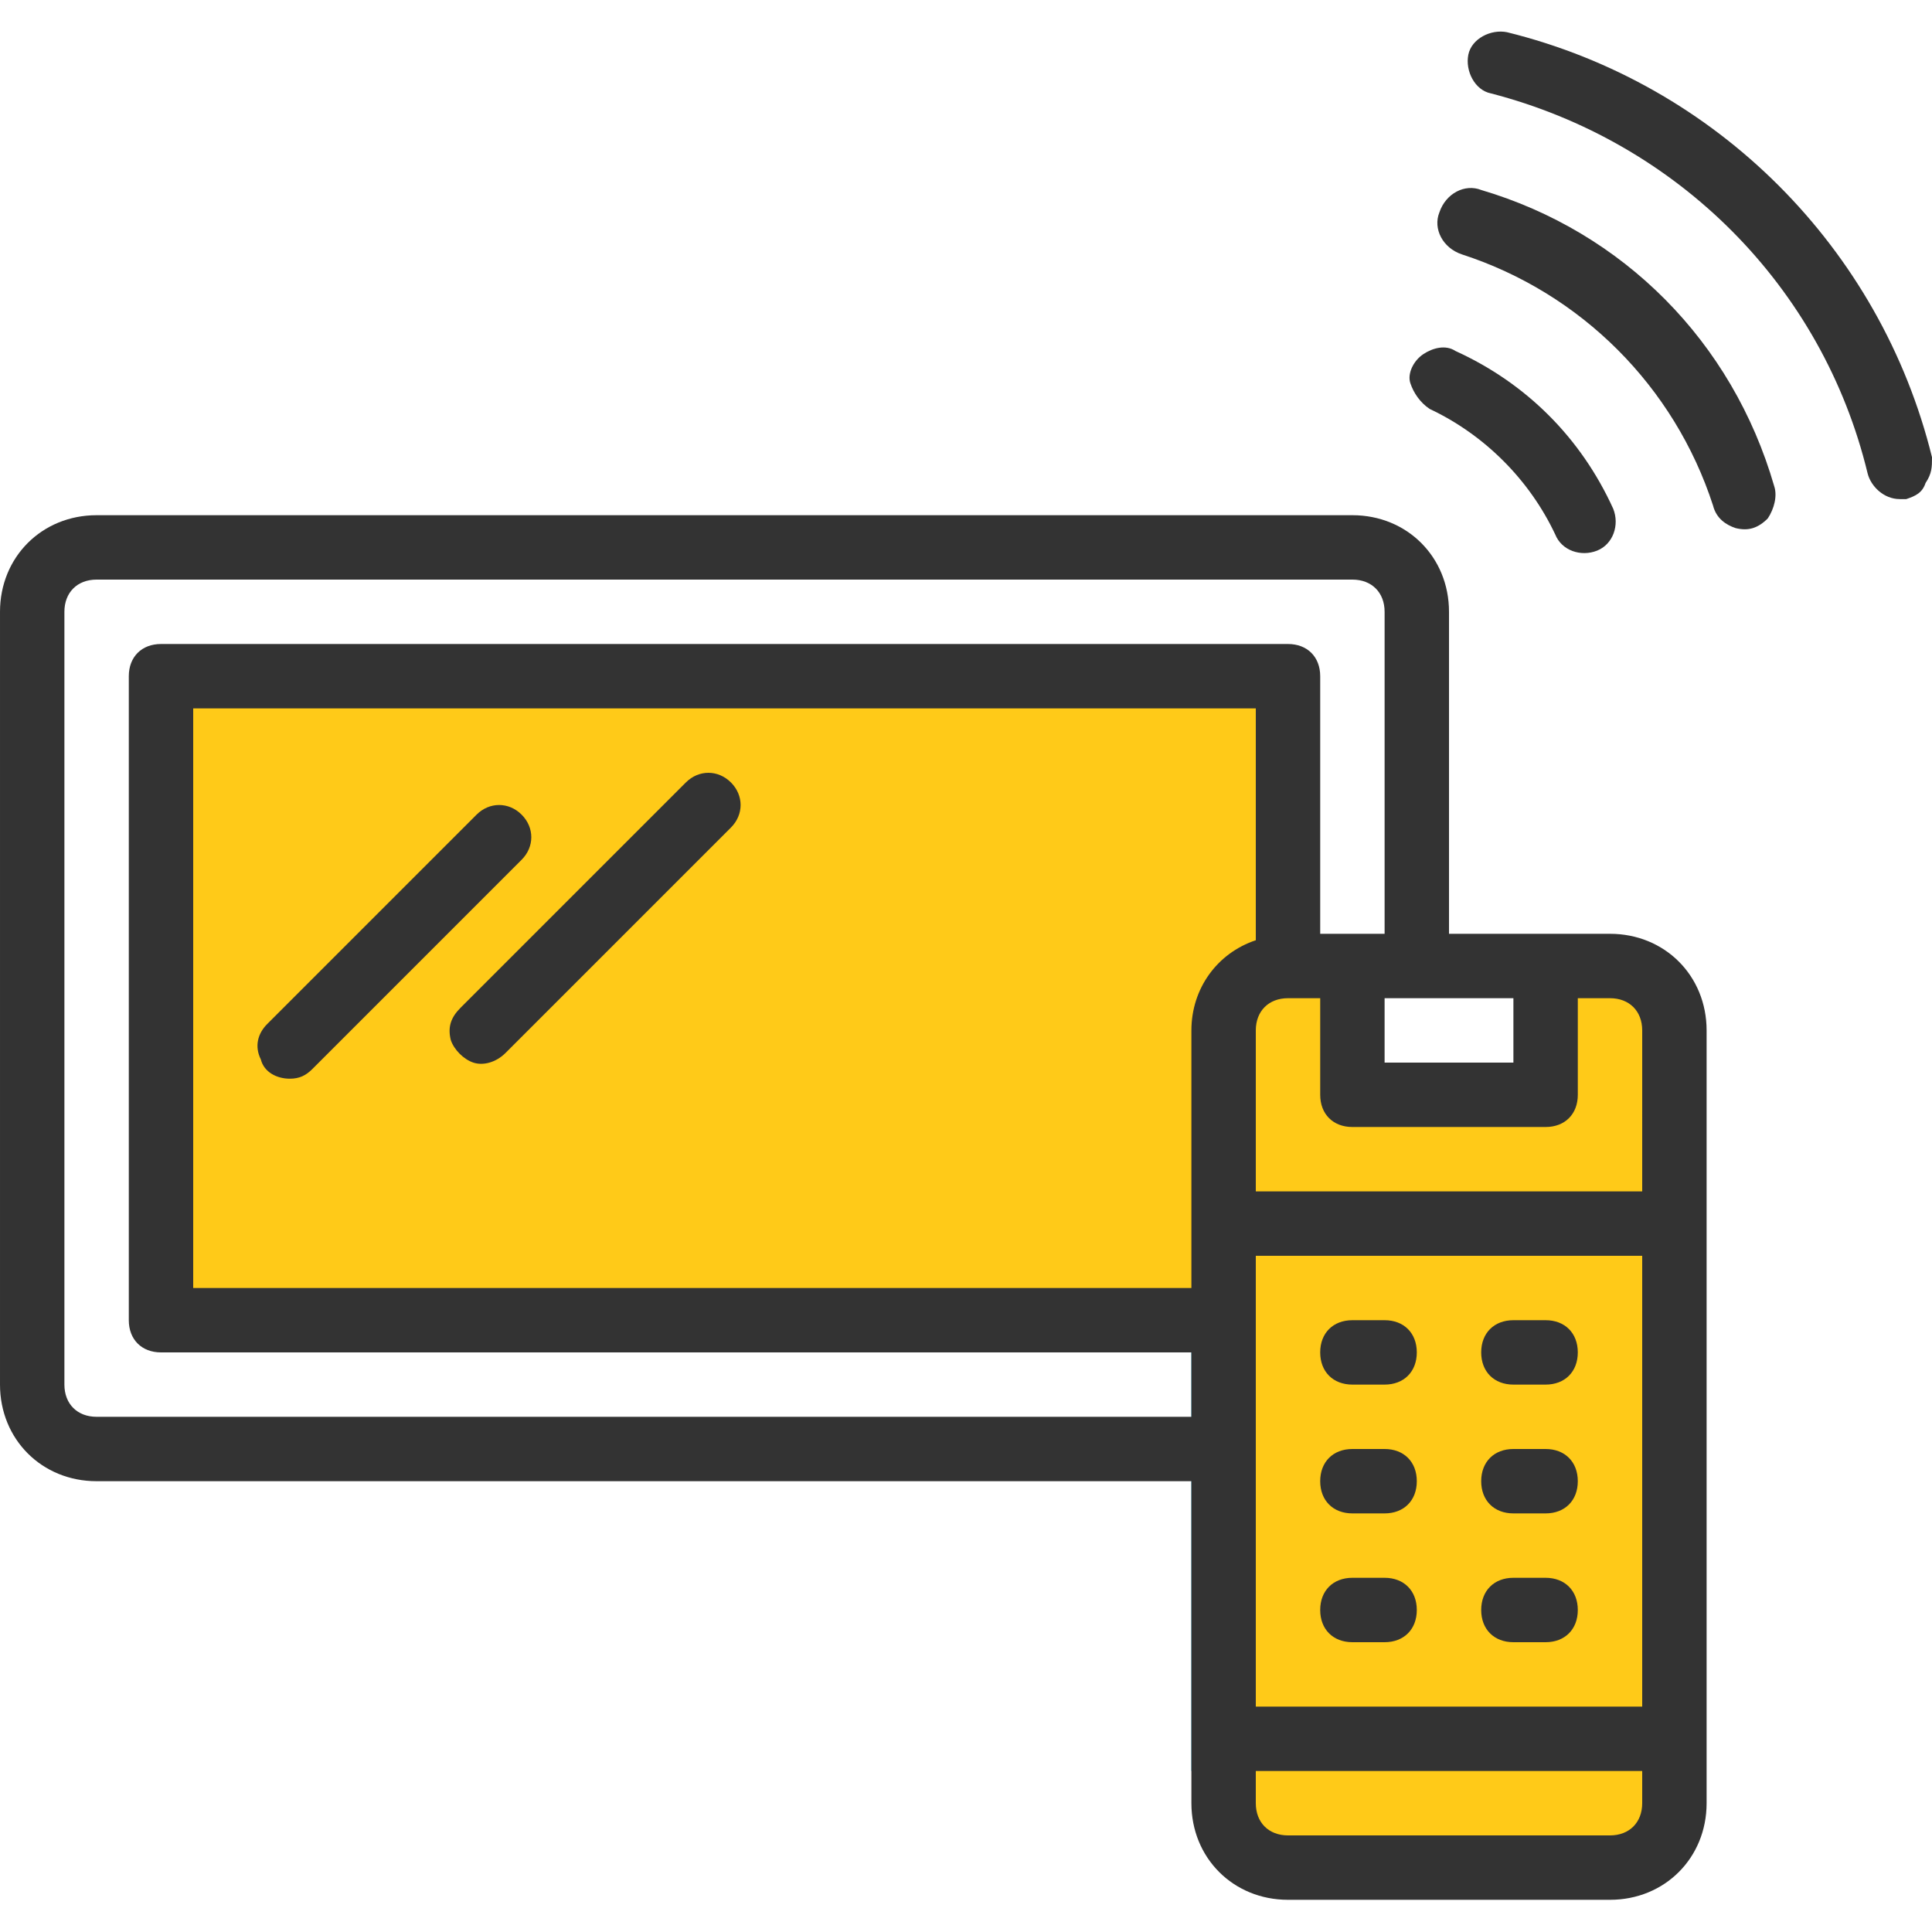 <svg height="60" viewBox="0 0 60 60" width="60" xmlns="http://www.w3.org/2000/svg"><path d="m37 35h15v20h-15z" fill="#0092c7"/><path d="m44.4 12.7c1.7.8 3.1 2.2 3.9 3.9.2.5.8.7 1.3.5s.7-.8.5-1.3c-1-2.2-2.7-3.9-4.9-4.9-.3-.2-.7-.1-1 .1s-.5.6-.4.9.3.6.6.8z" fill="#333"/><path d="m46 5.9c-.5-.2-1.1.1-1.3.7-.2.5.1 1.1.7 1.3 3.7 1.2 6.6 4.1 7.8 7.8.1.4.4.6.7.7.4.1.7 0 1-.3.2-.3.3-.7.2-1-1.3-4.5-4.7-7.9-9.1-9.2z" fill="#333"/><path d="m60 14.2c-1.6-6.5-6.7-11.6-13.2-13.2-.5-.1-1.1.2-1.2.7s.2 1.1.7 1.2c5.8 1.5 10.3 6 11.7 11.8.1.4.5.8 1 .8h.2c.3-.1.5-.2.6-.5.2-.3.2-.5.2-.8z" fill="#333"/><path d="m5 21h35v20h-35z" fill="#ffca18"/><path d="m52 32.8v22.4c.1 1.5-1 2.7-2.5 2.8h-9.1c-1.5-.1-2.6-1.3-2.5-2.8v-22.4c-.1-1.5 1-2.7 2.5-2.8h.8v2.8c0 .5.3.9.8.9h5.8c.5 0 .9-.4.8-.9v-2.8h.8c1.6.1 2.7 1.3 2.6 2.8z" fill="#ffca18"/><g fill="#333"><path d="m37 46v10c0 1.7 1.3 3 3 3h10c1.7 0 3-1.3 3-3v-24c0-1.7-1.3-3-3-3h-5v-10c0-1.7-1.3-3-3-3h-39c-1.7 0-3 1.3-3 3v24c0 1.7 1.3 3 3 3m44-15v2h-4v-2zm-44 13c-.6 0-1-.4-1-1v-24c0-.6.4-1 1-1h39c.6 0 1 .4 1 1v10h-2v-8c0-.6-.4-1-1-1h-35c-.6 0-1 .4-1 1v20c0 .6.4 1 1 1h32v2zm34-12v8h-31v-18h33v7.2c-1.2.4-2 1.5-2 2.8zm14 24c0 .6-.4 1-1 1h-10c-.6 0-1-.4-1-1v-1h12zm0-3h-12v-14h12zm0-16h-12v-5c0-.6.4-1 1-1h1v3c0 .6.4 1 1 1h6c.6 0 1-.4 1-1v-3h1c.6 0 1 .4 1 1z"/><path d="m42 43h1c.6 0 1-.4 1-1s-.4-1-1-1h-1c-.6 0-1 .4-1 1s.4 1 1 1z"/><path d="m47 43h1c.6 0 1-.4 1-1s-.4-1-1-1h-1c-.6 0-1 .4-1 1s.4 1 1 1z"/><path d="m42 47h1c.6 0 1-.4 1-1s-.4-1-1-1h-1c-.6 0-1 .4-1 1s.4 1 1 1z"/><path d="m47 47h1c.6 0 1-.4 1-1s-.4-1-1-1h-1c-.6 0-1 .4-1 1s.4 1 1 1z"/><path d="m42 51h1c.6 0 1-.4 1-1s-.4-1-1-1h-1c-.6 0-1 .4-1 1s.4 1 1 1z"/><path d="m47 51h1c.6 0 1-.4 1-1s-.4-1-1-1h-1c-.6 0-1 .4-1 1s.4 1 1 1z"/><path d="m9 33.5c.3 0 .5-.1.7-.3l6.5-6.5c.4-.4.4-1 0-1.4s-1-.4-1.4 0l-6.5 6.5c-.3.3-.4.7-.2 1.1.1.4.5.6.9.6z"/><path d="m21.3 24.3-7 7c-.3.3-.4.6-.3 1 .1.3.4.6.7.7s.7 0 1-.3l7-7c.4-.4.4-1 0-1.4s-1-.4-1.4 0z"/></g></svg>